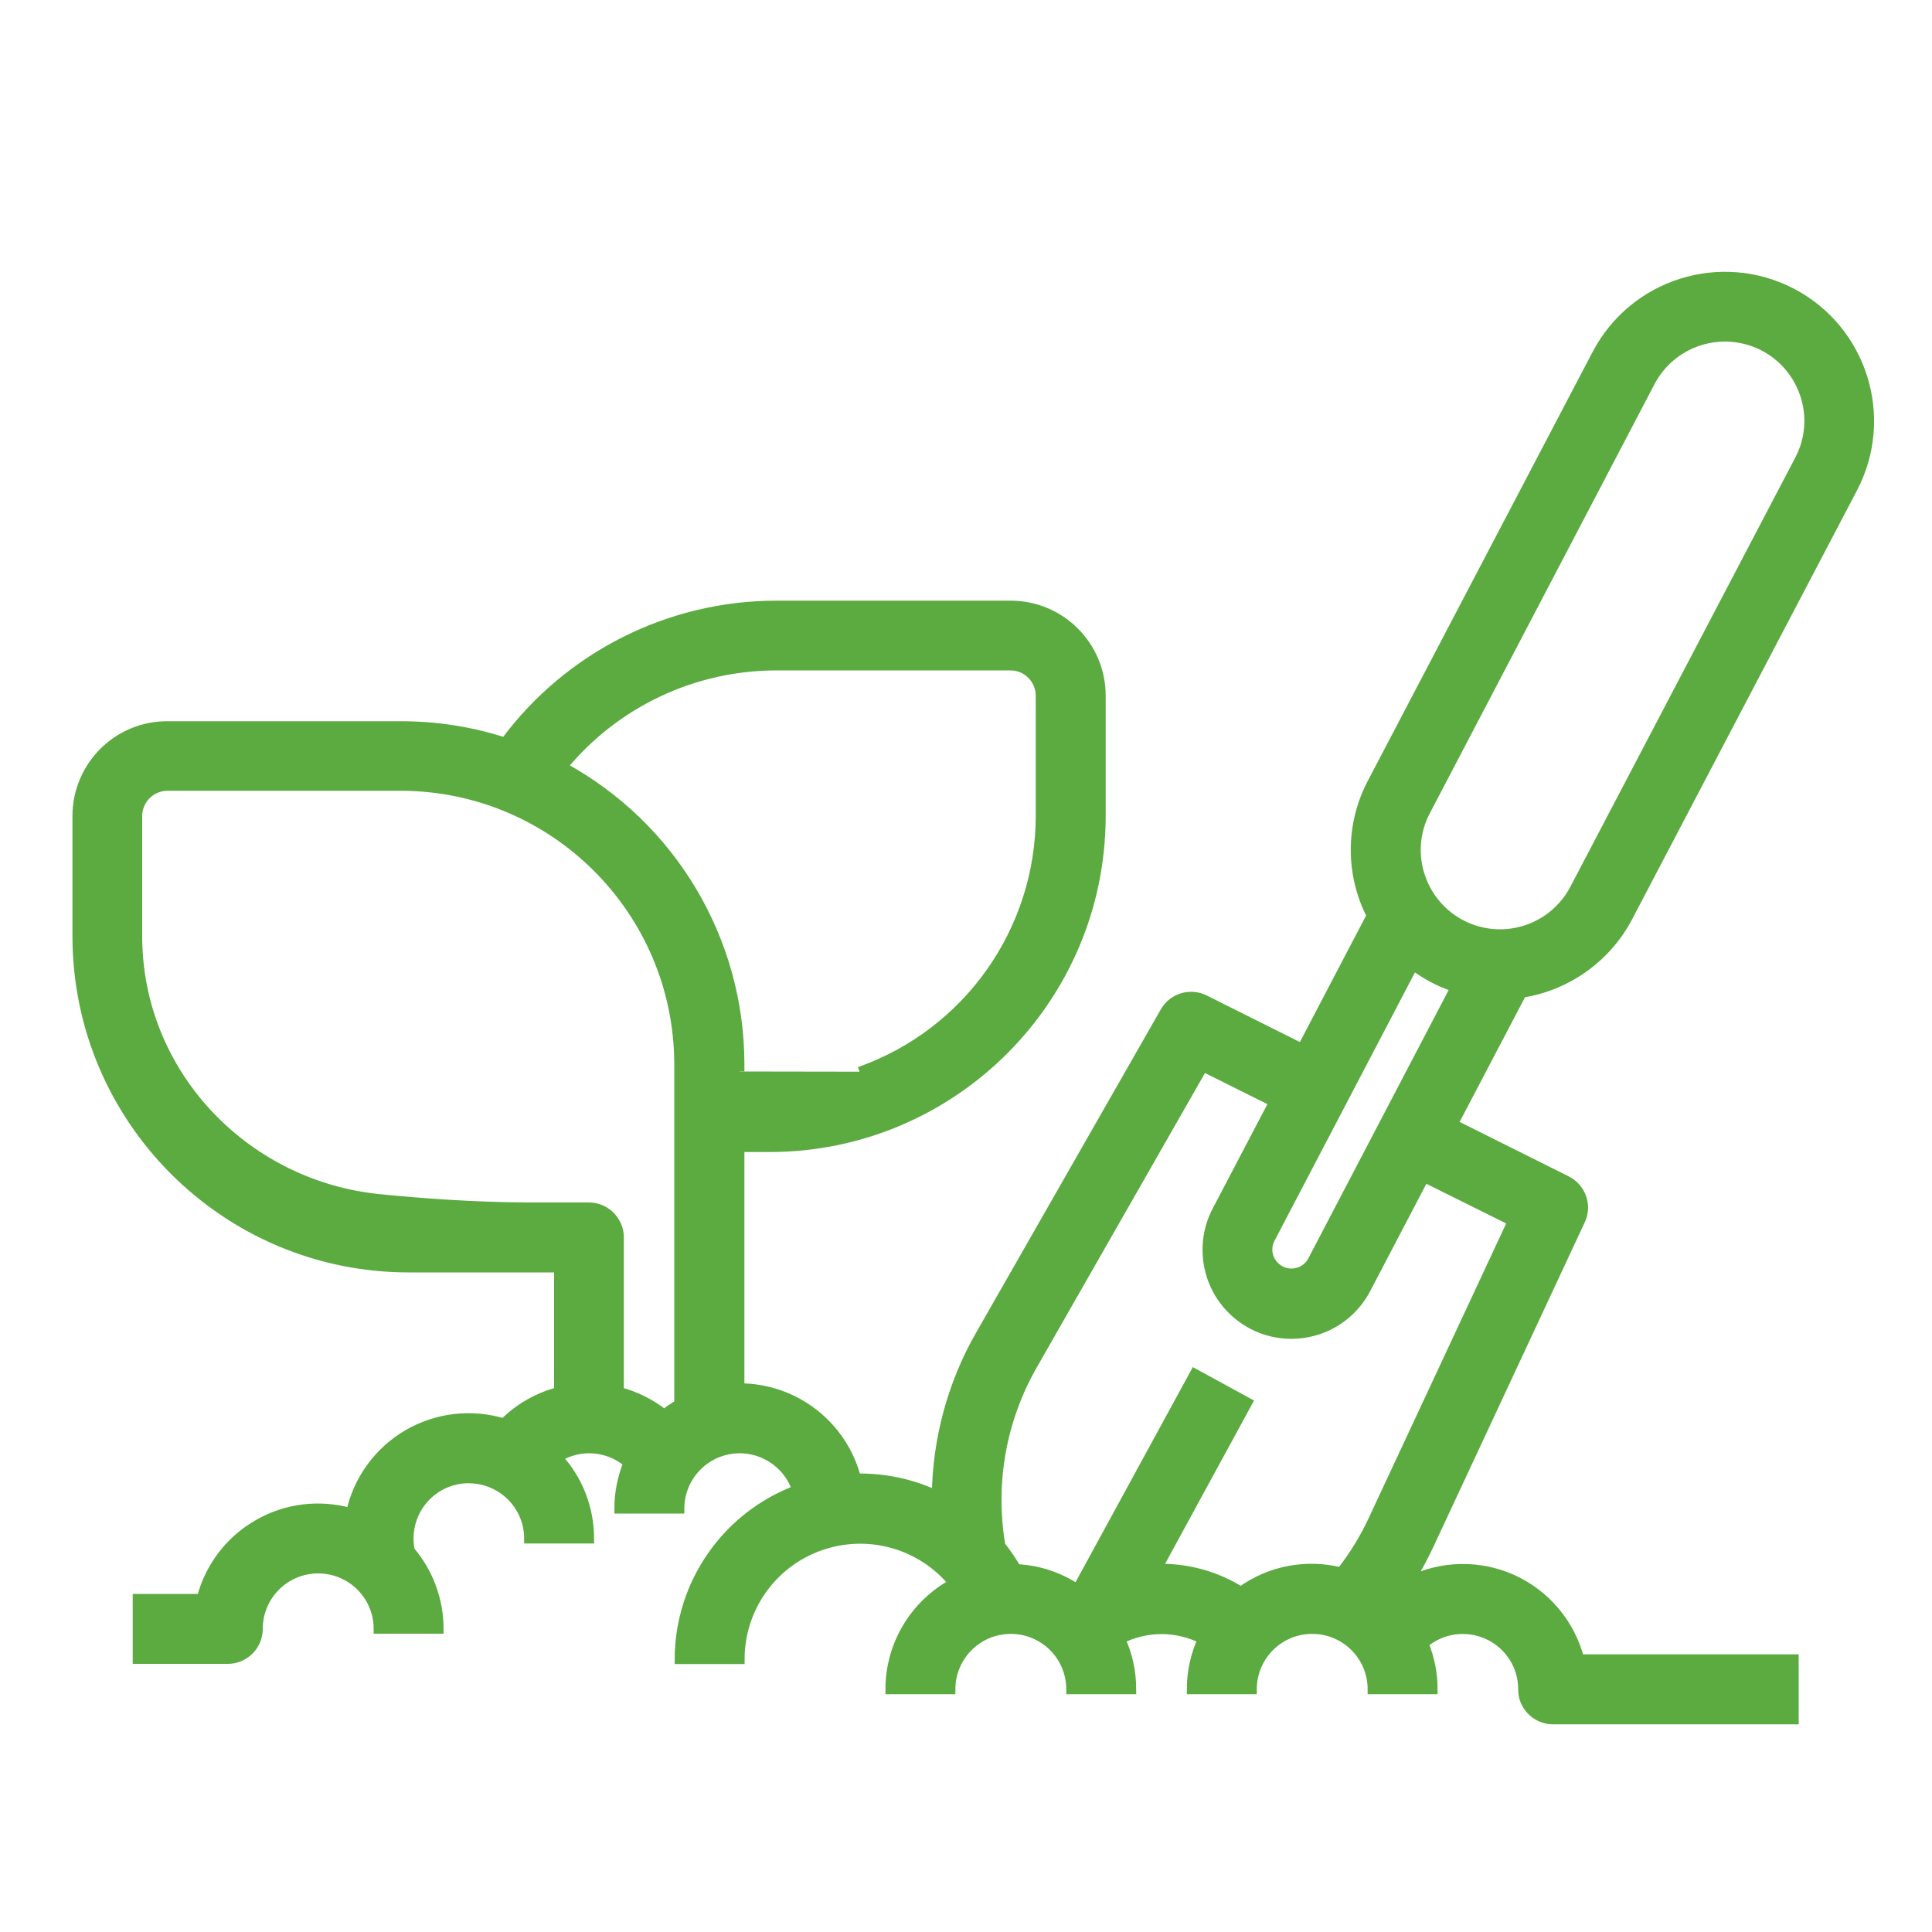 <?xml version="1.0" encoding="utf-8"?>
<!-- Generator: Adobe Illustrator 24.1.1, SVG Export Plug-In . SVG Version: 6.00 Build 0)  -->
<svg version="1.1" id="Calque_1" xmlns="http://www.w3.org/2000/svg" xmlns:xlink="http://www.w3.org/1999/xlink" x="0px" y="0px"
	 viewBox="0 0 100 100" style="enable-background:new 0 0 100 100;" xml:space="preserve">
<style type="text/css">
	.st0{fill:#5BAB41;stroke:#5BAB41;stroke-width:0.5;stroke-miterlimit:10;}
</style>
<g>
	<g>
		<path class="st0" d="M84.26,47.46L95.9,25.26c1.91-3.66,0.5-8.17-3.15-10.09c-3.66-1.91-8.17-0.5-10.09,3.15L71.02,40.53
			c-1.13,2.15-1.14,4.71-0.03,6.86l-3.6,6.88l-5.04-2.52c-0.74-0.37-1.64-0.1-2.05,0.62l-9.57,16.75c-1.44,2.52-2.21,5.37-2.25,8.28
			c-1.24-0.58-2.59-0.88-3.96-0.88c-0.07,0-0.13,0-0.2,0.01c-0.71-2.75-3.19-4.68-6.04-4.68V59.38h1.56
			c9.46-0.01,17.13-7.68,17.14-17.14v-6.23c0-2.58-2.09-4.67-4.67-4.67H40.22c-5.55-0.01-10.78,2.62-14.08,7.09
			c-1.74-0.57-3.57-0.85-5.4-0.85H8.67C6.09,37.57,4,39.66,4,42.24v6.23c0.01,9.46,7.68,17.13,17.14,17.14h7.79v6.43
			c-1.08,0.28-2.06,0.84-2.85,1.63c-1.67-0.51-3.47-0.3-4.98,0.58c-1.5,0.88-2.57,2.35-2.94,4.06c-1.61-0.46-3.35-0.25-4.8,0.59
			c-1.46,0.83-2.51,2.22-2.93,3.85H7.12v3.12l4.67,0c0.15,0,0.29-0.02,0.43-0.06c0.7-0.21,1.13-0.83,1.13-1.5
			c0-1.72,1.39-3.12,3.12-3.12c1.72,0,3.12,1.39,3.12,3.12h3.12c0-1.48-0.53-2.91-1.49-4.04c-0.19-0.92,0.04-1.87,0.63-2.6
			c0.59-0.73,1.48-1.15,2.42-1.15c0.07,0,0.13,0.01,0.19,0.01c1.64,0.11,2.92,1.46,2.92,3.11h3.12c0-1.56-0.58-3.06-1.64-4.2
			c1.15-0.72,2.63-0.6,3.66,0.28c-0.31,0.75-0.47,1.55-0.47,2.37h3.12c0-1.53,1.11-2.84,2.63-3.08c1.51-0.24,2.98,0.66,3.45,2.11
			c-3.65,1.37-6.07,4.86-6.08,8.76h3.12c0-2.64,1.66-4.99,4.15-5.87c2.49-0.88,5.26-0.1,6.92,1.94c-2.02,1.09-3.28,3.19-3.28,5.49
			h3.12c0-1.72,1.39-3.12,3.12-3.12c1.72,0,3.12,1.39,3.12,3.12h3.12c0-0.9-0.19-1.79-0.57-2.6c1.34-0.68,2.92-0.68,4.26,0
			c-0.38,0.82-0.57,1.7-0.57,2.6h3.12c0-1.72,1.39-3.12,3.12-3.12c1.72,0,3.12,1.39,3.12,3.12h3.12c0-0.81-0.16-1.62-0.47-2.37
			c0.92-0.79,2.22-0.97,3.33-0.46c1.1,0.51,1.81,1.6,1.81,2.81c0,0.14,0.01,0.29,0.05,0.43c0.2,0.71,0.83,1.15,1.51,1.15h12.46
			v-3.12h-11.1c-0.47-1.82-1.74-3.34-3.45-4.12c-1.71-0.78-3.69-0.74-5.37,0.1c0.38-0.6,0.72-1.23,1.02-1.87l7.85-16.83
			c0.36-0.76,0.04-1.67-0.72-2.05l-5.87-2.93l3.56-6.79C81.09,51.03,83.15,49.58,84.26,47.46L84.26,47.46z M19.66,62.06
			c-6.84-0.67-12.29-6.23-12.54-13.1c-0.01-0.16-0.01-0.33-0.01-0.49v-6.23c0-0.86,0.7-1.56,1.56-1.56h12.07
			c7.96,0.01,14.4,6.46,14.41,14.41v17.59c-0.27,0.16-0.53,0.33-0.77,0.53c-0.69-0.55-1.49-0.95-2.34-1.17l0-7.99
			c0-0.15-0.02-0.29-0.06-0.43c-0.21-0.7-0.83-1.13-1.5-1.13h-3.12C24.56,62.48,21.73,62.27,19.66,62.06z M38.28,55.46v-0.37
			c0-6.43-3.52-12.34-9.17-15.4l0,0c2.73-3.33,6.81-5.25,11.12-5.24H52.3c0.86,0,1.56,0.7,1.56,1.56v6.23
			c-0.01,5.95-3.76,11.25-9.37,13.23 M78.29,63.21l-7.21,15.45c-0.45,0.97-1.01,1.88-1.67,2.72c-1.79-0.45-3.69-0.09-5.18,1
			c-1.24-0.78-2.67-1.19-4.14-1.19c-0.07,0-0.14,0-0.21,0.01l4.69-8.61l-2.73-1.49l-6.08,11.15c-0.94-0.63-2.02-0.99-3.15-1.04
			c-0.24-0.42-0.52-0.82-0.82-1.2c-0.55-3.21,0.03-6.5,1.64-9.33l8.84-15.47l3.67,1.83l-2.95,5.63c-0.54,1.02-0.64,2.22-0.3,3.32
			c0.34,1.1,1.11,2.02,2.13,2.56c1.02,0.54,2.22,0.64,3.32,0.3c1.1-0.34,2.02-1.11,2.56-2.14l3.02-5.77L78.29,63.21z M67.94,65.25
			c-0.21,0.41-0.64,0.66-1.1,0.66c-0.24,0-0.48-0.07-0.68-0.21c-0.53-0.35-0.71-1.04-0.41-1.6l7.4-14.14
			c0.48,0.36,0.99,0.66,1.54,0.9c0.21,0.09,0.43,0.17,0.65,0.24L67.94,65.25z M75.93,48c-1.12-0.48-1.98-1.4-2.39-2.55
			c-0.41-1.14-0.32-2.41,0.25-3.48l11.63-22.21c1.06-2.01,3.48-2.87,5.58-1.98c1.12,0.48,1.98,1.4,2.39,2.55
			c0.41,1.14,0.32,2.41-0.25,3.48L81.5,46.02C80.44,48.03,78.02,48.89,75.93,48L75.93,48z M75.93,48"/>
	</g>
</g>
</svg>
